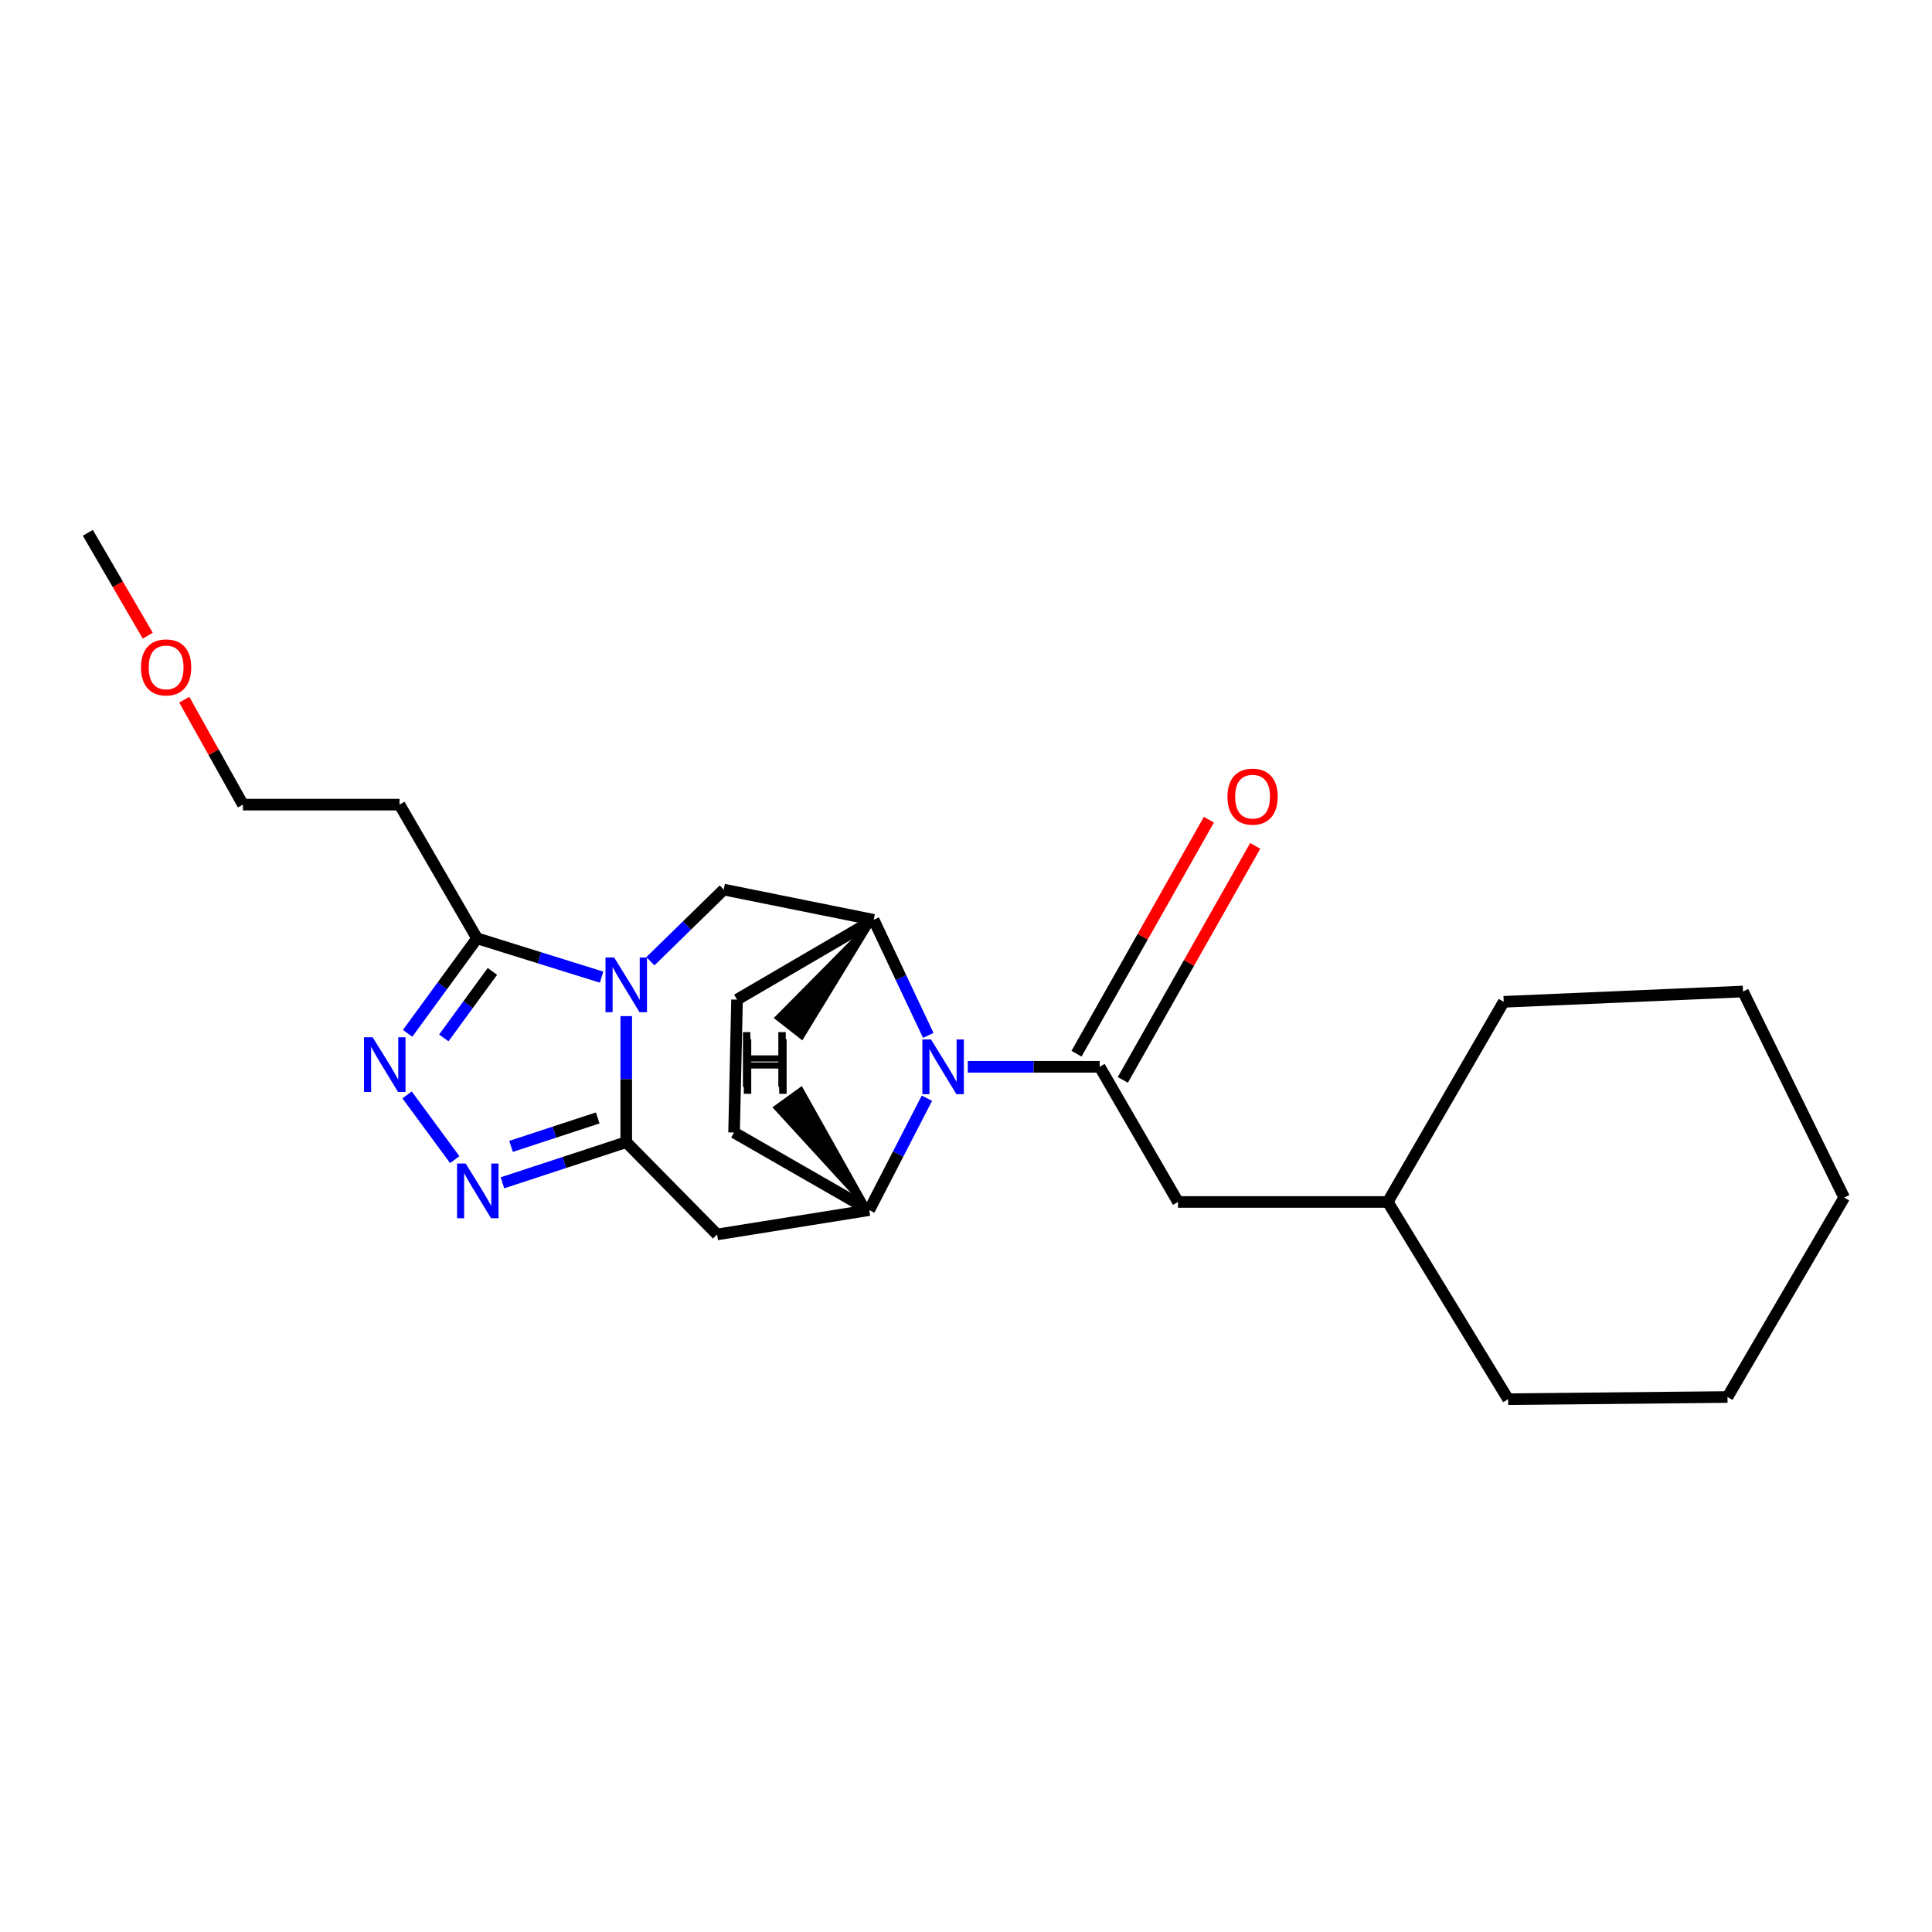 <?xml version='1.0' encoding='iso-8859-1'?>
<svg version='1.1' baseProfile='full'
              xmlns='http://www.w3.org/2000/svg'
                      xmlns:rdkit='http://www.rdkit.org/xml'
                      xmlns:xlink='http://www.w3.org/1999/xlink'
                  xml:space='preserve'
width='1000px' height='1000px' viewBox='0 0 1000 1000'>
<!-- END OF HEADER -->
<rect style='opacity:1.0;fill:#FFFFFF;stroke:none' width='1000' height='1000' x='0' y='0'> </rect>
<path class='bond-0' d='M 324.143,525.945 L 324.143,558.564' style='fill:none;fill-rule:evenodd;stroke:#0000FF;stroke-width:6px;stroke-linecap:butt;stroke-linejoin:miter;stroke-opacity:1' />
<path class='bond-0' d='M 324.143,558.564 L 324.143,591.183' style='fill:none;fill-rule:evenodd;stroke:#000000;stroke-width:6px;stroke-linecap:butt;stroke-linejoin:miter;stroke-opacity:1' />
<path class='bond-5' d='M 311.381,505.77 L 279.147,495.72' style='fill:none;fill-rule:evenodd;stroke:#0000FF;stroke-width:6px;stroke-linecap:butt;stroke-linejoin:miter;stroke-opacity:1' />
<path class='bond-5' d='M 279.147,495.72 L 246.914,485.67' style='fill:none;fill-rule:evenodd;stroke:#000000;stroke-width:6px;stroke-linecap:butt;stroke-linejoin:miter;stroke-opacity:1' />
<path class='bond-9' d='M 336.647,497.534 L 355.63,478.989' style='fill:none;fill-rule:evenodd;stroke:#0000FF;stroke-width:6px;stroke-linecap:butt;stroke-linejoin:miter;stroke-opacity:1' />
<path class='bond-9' d='M 355.63,478.989 L 374.614,460.444' style='fill:none;fill-rule:evenodd;stroke:#000000;stroke-width:6px;stroke-linecap:butt;stroke-linejoin:miter;stroke-opacity:1' />
<path class='bond-2' d='M 324.143,591.183 L 292.102,601.701' style='fill:none;fill-rule:evenodd;stroke:#000000;stroke-width:6px;stroke-linecap:butt;stroke-linejoin:miter;stroke-opacity:1' />
<path class='bond-2' d='M 292.102,601.701 L 260.061,612.219' style='fill:none;fill-rule:evenodd;stroke:#0000FF;stroke-width:6px;stroke-linecap:butt;stroke-linejoin:miter;stroke-opacity:1' />
<path class='bond-2' d='M 309.377,578.639 L 286.949,586.002' style='fill:none;fill-rule:evenodd;stroke:#000000;stroke-width:6px;stroke-linecap:butt;stroke-linejoin:miter;stroke-opacity:1' />
<path class='bond-2' d='M 286.949,586.002 L 264.52,593.364' style='fill:none;fill-rule:evenodd;stroke:#0000FF;stroke-width:6px;stroke-linecap:butt;stroke-linejoin:miter;stroke-opacity:1' />
<path class='bond-7' d='M 324.143,591.183 L 371.162,638.945' style='fill:none;fill-rule:evenodd;stroke:#000000;stroke-width:6px;stroke-linecap:butt;stroke-linejoin:miter;stroke-opacity:1' />
<path class='bond-1' d='M 480.468,535.915 L 466.343,506.01' style='fill:none;fill-rule:evenodd;stroke:#0000FF;stroke-width:6px;stroke-linecap:butt;stroke-linejoin:miter;stroke-opacity:1' />
<path class='bond-1' d='M 466.343,506.01 L 452.219,476.105' style='fill:none;fill-rule:evenodd;stroke:#000000;stroke-width:6px;stroke-linecap:butt;stroke-linejoin:miter;stroke-opacity:1' />
<path class='bond-3' d='M 500.915,552.178 L 535.051,552.178' style='fill:none;fill-rule:evenodd;stroke:#0000FF;stroke-width:6px;stroke-linecap:butt;stroke-linejoin:miter;stroke-opacity:1' />
<path class='bond-3' d='M 535.051,552.178 L 569.188,552.178' style='fill:none;fill-rule:evenodd;stroke:#000000;stroke-width:6px;stroke-linecap:butt;stroke-linejoin:miter;stroke-opacity:1' />
<path class='bond-25' d='M 479.774,568.424 L 464.845,597.387' style='fill:none;fill-rule:evenodd;stroke:#0000FF;stroke-width:6px;stroke-linecap:butt;stroke-linejoin:miter;stroke-opacity:1' />
<path class='bond-25' d='M 464.845,597.387 L 449.915,626.35' style='fill:none;fill-rule:evenodd;stroke:#000000;stroke-width:6px;stroke-linecap:butt;stroke-linejoin:miter;stroke-opacity:1' />
<path class='bond-24' d='M 235.375,600.219 L 210.706,566.727' style='fill:none;fill-rule:evenodd;stroke:#0000FF;stroke-width:6px;stroke-linecap:butt;stroke-linejoin:miter;stroke-opacity:1' />
<path class='bond-10' d='M 569.188,552.178 L 609.726,622.128' style='fill:none;fill-rule:evenodd;stroke:#000000;stroke-width:6px;stroke-linecap:butt;stroke-linejoin:miter;stroke-opacity:1' />
<path class='bond-11' d='M 581.173,558.957 L 615.436,498.388' style='fill:none;fill-rule:evenodd;stroke:#000000;stroke-width:6px;stroke-linecap:butt;stroke-linejoin:miter;stroke-opacity:1' />
<path class='bond-11' d='M 615.436,498.388 L 649.698,437.818' style='fill:none;fill-rule:evenodd;stroke:#FF0000;stroke-width:6px;stroke-linecap:butt;stroke-linejoin:miter;stroke-opacity:1' />
<path class='bond-11' d='M 557.203,545.398 L 591.466,484.829' style='fill:none;fill-rule:evenodd;stroke:#000000;stroke-width:6px;stroke-linecap:butt;stroke-linejoin:miter;stroke-opacity:1' />
<path class='bond-11' d='M 591.466,484.829 L 625.728,424.259' style='fill:none;fill-rule:evenodd;stroke:#FF0000;stroke-width:6px;stroke-linecap:butt;stroke-linejoin:miter;stroke-opacity:1' />
<path class='bond-4' d='M 210.976,534.856 L 228.945,510.263' style='fill:none;fill-rule:evenodd;stroke:#0000FF;stroke-width:6px;stroke-linecap:butt;stroke-linejoin:miter;stroke-opacity:1' />
<path class='bond-4' d='M 228.945,510.263 L 246.914,485.67' style='fill:none;fill-rule:evenodd;stroke:#000000;stroke-width:6px;stroke-linecap:butt;stroke-linejoin:miter;stroke-opacity:1' />
<path class='bond-4' d='M 229.709,537.226 L 242.287,520.011' style='fill:none;fill-rule:evenodd;stroke:#0000FF;stroke-width:6px;stroke-linecap:butt;stroke-linejoin:miter;stroke-opacity:1' />
<path class='bond-4' d='M 242.287,520.011 L 254.865,502.796' style='fill:none;fill-rule:evenodd;stroke:#000000;stroke-width:6px;stroke-linecap:butt;stroke-linejoin:miter;stroke-opacity:1' />
<path class='bond-12' d='M 246.914,485.67 L 206.789,416.473' style='fill:none;fill-rule:evenodd;stroke:#000000;stroke-width:6px;stroke-linecap:butt;stroke-linejoin:miter;stroke-opacity:1' />
<path class='bond-6' d='M 449.915,626.35 L 371.162,638.945' style='fill:none;fill-rule:evenodd;stroke:#000000;stroke-width:6px;stroke-linecap:butt;stroke-linejoin:miter;stroke-opacity:1' />
<path class='bond-26' d='M 449.915,626.35 L 379.956,586.189' style='fill:none;fill-rule:evenodd;stroke:#000000;stroke-width:6px;stroke-linecap:butt;stroke-linejoin:miter;stroke-opacity:1' />
<path class='bond-28' d='M 449.915,626.35 L 414.684,563.608 L 401.3,573.298 Z' style='fill:#000000;fill-rule:evenodd;fill-opacity:1;stroke:#000000;stroke-width:2px;stroke-linecap:butt;stroke-linejoin:miter;stroke-opacity:1;' />
<path class='bond-8' d='M 452.219,476.105 L 374.614,460.444' style='fill:none;fill-rule:evenodd;stroke:#000000;stroke-width:6px;stroke-linecap:butt;stroke-linejoin:miter;stroke-opacity:1' />
<path class='bond-14' d='M 452.219,476.105 L 381.489,517.405' style='fill:none;fill-rule:evenodd;stroke:#000000;stroke-width:6px;stroke-linecap:butt;stroke-linejoin:miter;stroke-opacity:1' />
<path class='bond-29' d='M 452.219,476.105 L 402.003,526.831 L 415.013,537.019 Z' style='fill:#000000;fill-rule:evenodd;fill-opacity:1;stroke:#000000;stroke-width:2px;stroke-linecap:butt;stroke-linejoin:miter;stroke-opacity:1;' />
<path class='bond-15' d='M 609.726,622.128 L 718.295,622.128' style='fill:none;fill-rule:evenodd;stroke:#000000;stroke-width:6px;stroke-linecap:butt;stroke-linejoin:miter;stroke-opacity:1' />
<path class='bond-16' d='M 206.789,416.473 L 125.741,416.473' style='fill:none;fill-rule:evenodd;stroke:#000000;stroke-width:6px;stroke-linecap:butt;stroke-linejoin:miter;stroke-opacity:1' />
<path class='bond-13' d='M 379.956,586.189 L 381.489,517.405' style='fill:none;fill-rule:evenodd;stroke:#000000;stroke-width:6px;stroke-linecap:butt;stroke-linejoin:miter;stroke-opacity:1' />
<path class='bond-19' d='M 718.295,622.128 L 778.312,518.534' style='fill:none;fill-rule:evenodd;stroke:#000000;stroke-width:6px;stroke-linecap:butt;stroke-linejoin:miter;stroke-opacity:1' />
<path class='bond-20' d='M 718.295,622.128 L 780.607,724.216' style='fill:none;fill-rule:evenodd;stroke:#000000;stroke-width:6px;stroke-linecap:butt;stroke-linejoin:miter;stroke-opacity:1' />
<path class='bond-17' d='M 125.741,416.473 L 110.557,389.314' style='fill:none;fill-rule:evenodd;stroke:#000000;stroke-width:6px;stroke-linecap:butt;stroke-linejoin:miter;stroke-opacity:1' />
<path class='bond-17' d='M 110.557,389.314 L 95.374,362.154' style='fill:none;fill-rule:evenodd;stroke:#FF0000;stroke-width:6px;stroke-linecap:butt;stroke-linejoin:miter;stroke-opacity:1' />
<path class='bond-18' d='M 76.469,329.025 L 60.962,302.404' style='fill:none;fill-rule:evenodd;stroke:#FF0000;stroke-width:6px;stroke-linecap:butt;stroke-linejoin:miter;stroke-opacity:1' />
<path class='bond-18' d='M 60.962,302.404 L 45.455,275.784' style='fill:none;fill-rule:evenodd;stroke:#000000;stroke-width:6px;stroke-linecap:butt;stroke-linejoin:miter;stroke-opacity:1' />
<path class='bond-21' d='M 778.312,518.534 L 902.184,513.201' style='fill:none;fill-rule:evenodd;stroke:#000000;stroke-width:6px;stroke-linecap:butt;stroke-linejoin:miter;stroke-opacity:1' />
<path class='bond-22' d='M 780.607,724.216 L 894.152,723.087' style='fill:none;fill-rule:evenodd;stroke:#000000;stroke-width:6px;stroke-linecap:butt;stroke-linejoin:miter;stroke-opacity:1' />
<path class='bond-27' d='M 902.184,513.201 L 954.545,619.86' style='fill:none;fill-rule:evenodd;stroke:#000000;stroke-width:6px;stroke-linecap:butt;stroke-linejoin:miter;stroke-opacity:1' />
<path class='bond-23' d='M 894.152,723.087 L 954.545,619.86' style='fill:none;fill-rule:evenodd;stroke:#000000;stroke-width:6px;stroke-linecap:butt;stroke-linejoin:miter;stroke-opacity:1' />
<path  class='atom-0' d='M 317.883 495.589
L 327.163 510.589
Q 328.083 512.069, 329.563 514.749
Q 331.043 517.429, 331.123 517.589
L 331.123 495.589
L 334.883 495.589
L 334.883 523.909
L 331.003 523.909
L 321.043 507.509
Q 319.883 505.589, 318.643 503.389
Q 317.443 501.189, 317.083 500.509
L 317.083 523.909
L 313.403 523.909
L 313.403 495.589
L 317.883 495.589
' fill='#0000FF'/>
<path  class='atom-2' d='M 481.889 538.018
L 491.169 553.018
Q 492.089 554.498, 493.569 557.178
Q 495.049 559.858, 495.129 560.018
L 495.129 538.018
L 498.889 538.018
L 498.889 566.338
L 495.009 566.338
L 485.049 549.938
Q 483.889 548.018, 482.649 545.818
Q 481.449 543.618, 481.089 542.938
L 481.089 566.338
L 477.409 566.338
L 477.409 538.018
L 481.889 538.018
' fill='#0000FF'/>
<path  class='atom-3' d='M 241.039 602.249
L 250.319 617.249
Q 251.239 618.729, 252.719 621.409
Q 254.199 624.089, 254.279 624.249
L 254.279 602.249
L 258.039 602.249
L 258.039 630.569
L 254.159 630.569
L 244.199 614.169
Q 243.039 612.249, 241.799 610.049
Q 240.599 607.849, 240.239 607.169
L 240.239 630.569
L 236.559 630.569
L 236.559 602.249
L 241.039 602.249
' fill='#0000FF'/>
<path  class='atom-5' d='M 192.891 536.88
L 202.171 551.88
Q 203.091 553.36, 204.571 556.04
Q 206.051 558.72, 206.131 558.88
L 206.131 536.88
L 209.891 536.88
L 209.891 565.2
L 206.011 565.2
L 196.051 548.8
Q 194.891 546.88, 193.651 544.68
Q 192.451 542.48, 192.091 541.8
L 192.091 565.2
L 188.411 565.2
L 188.411 536.88
L 192.891 536.88
' fill='#0000FF'/>
<path  class='atom-12' d='M 635.336 412.34
Q 635.336 405.54, 638.696 401.74
Q 642.056 397.94, 648.336 397.94
Q 654.616 397.94, 657.976 401.74
Q 661.336 405.54, 661.336 412.34
Q 661.336 419.22, 657.936 423.14
Q 654.536 427.02, 648.336 427.02
Q 642.096 427.02, 638.696 423.14
Q 635.336 419.26, 635.336 412.34
M 648.336 423.82
Q 652.656 423.82, 654.976 420.94
Q 657.336 418.02, 657.336 412.34
Q 657.336 406.78, 654.976 403.98
Q 652.656 401.14, 648.336 401.14
Q 644.016 401.14, 641.656 403.94
Q 639.336 406.74, 639.336 412.34
Q 639.336 418.06, 641.656 420.94
Q 644.016 423.82, 648.336 423.82
' fill='#FF0000'/>
<path  class='atom-18' d='M 72.983 345.438
Q 72.983 338.638, 76.343 334.838
Q 79.703 331.038, 85.983 331.038
Q 92.263 331.038, 95.623 334.838
Q 98.983 338.638, 98.983 345.438
Q 98.983 352.318, 95.583 356.238
Q 92.183 360.118, 85.983 360.118
Q 79.743 360.118, 76.343 356.238
Q 72.983 352.358, 72.983 345.438
M 85.983 356.918
Q 90.303 356.918, 92.623 354.038
Q 94.983 351.118, 94.983 345.438
Q 94.983 339.878, 92.623 337.078
Q 90.303 334.238, 85.983 334.238
Q 81.663 334.238, 79.303 337.038
Q 76.983 339.838, 76.983 345.438
Q 76.983 351.158, 79.303 354.038
Q 81.663 356.918, 85.983 356.918
' fill='#FF0000'/>
<path  class='atom-25' d='M 384.997 537.838
L 388.837 537.838
L 388.837 549.878
L 403.317 549.878
L 403.317 537.838
L 407.157 537.838
L 407.157 566.158
L 403.317 566.158
L 403.317 553.078
L 388.837 553.078
L 388.837 566.158
L 384.997 566.158
L 384.997 537.838
' fill='#000000'/>
<path  class='atom-26' d='M 384.543 534.22
L 388.383 534.22
L 388.383 546.26
L 402.863 546.26
L 402.863 534.22
L 406.703 534.22
L 406.703 562.54
L 402.863 562.54
L 402.863 549.46
L 388.383 549.46
L 388.383 562.54
L 384.543 562.54
L 384.543 534.22
' fill='#000000'/>
</svg>
